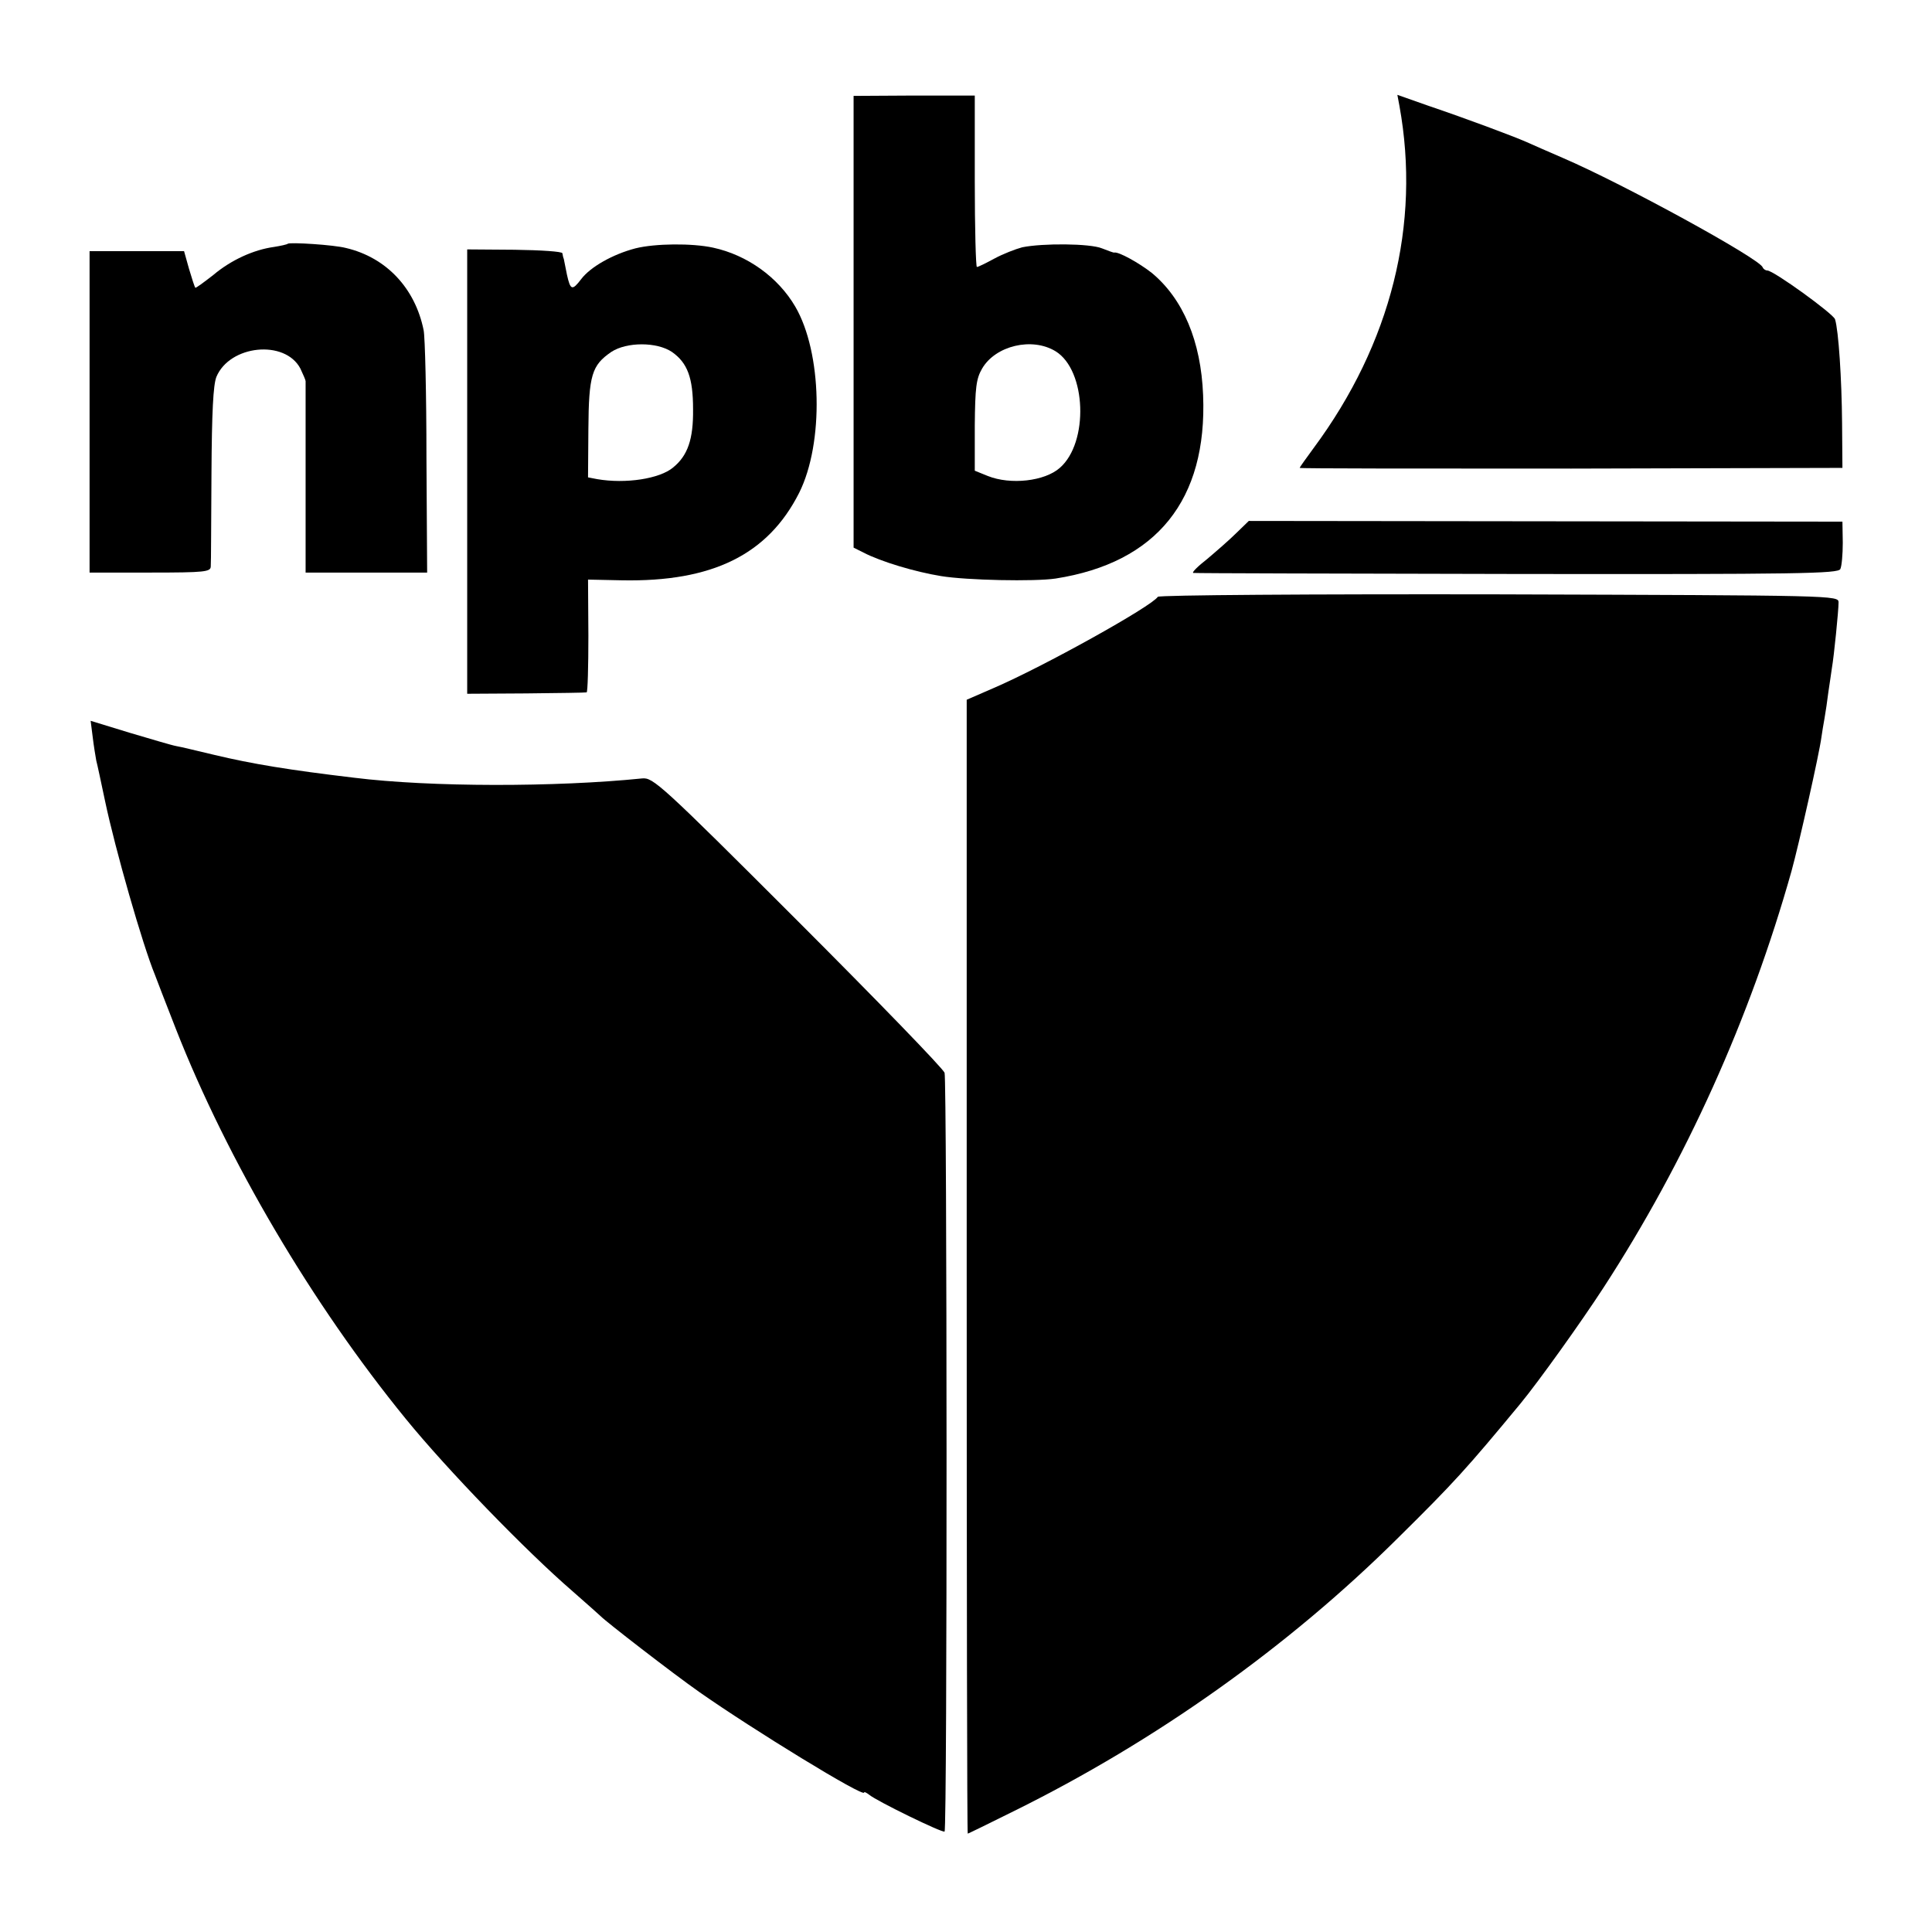 <?xml version="1.0" standalone="no"?>
<!DOCTYPE svg PUBLIC "-//W3C//DTD SVG 20010904//EN"
 "http://www.w3.org/TR/2001/REC-SVG-20010904/DTD/svg10.dtd">
<svg version="1.0" xmlns="http://www.w3.org/2000/svg"
 width="550pt" height="550pt" viewBox="0 0 550 550"
 preserveAspectRatio="xMidYMid meet">
<g transform="translate(0,550) scale(0.1,-0.1)"
fill="#000000" stroke="none">
<path d="M2430 4584 l0 -643 28 -14 c50 -26 147 -55 221 -67 73 -12 266 -16
326 -7 288 45 432 224 420 522 -6 154 -57 274 -146 348 -37 29 -95 61 -107 58
-1 -1 -17 5 -35 12 -34 14 -168 15 -227 3 -19 -5 -55 -19 -79 -32 -24 -13 -46
-24 -50 -24 -3 0 -6 110 -6 244 l0 244 -172 0 -173 -1 0 -643z m575 -84 c88
-54 95 -260 12 -332 -43 -38 -140 -49 -205 -23 l-37 15 0 129 c1 108 4 133 21
162 38 65 142 90 209 49z"/>
<path d="M3984 5198 c61 -336 -24 -676 -244 -973 -22 -30 -40 -55 -40 -57 0
-2 348 -2 773 -2 l772 2 -1 128 c-1 125 -10 263 -20 295 -4 15 -175 139 -193
139 -5 0 -11 4 -13 9 -9 25 -398 238 -568 311 -41 18 -88 38 -105 46 -39 17
-167 65 -279 103 l-88 31 6 -32z"/>
<path d="M819 4806 c-2 -2 -20 -6 -39 -9 -58 -8 -122 -37 -173 -80 -27 -21
-50 -38 -51 -36 -2 2 -10 27 -18 54 l-14 50 -134 0 -135 0 0 -457 0 -458 172
0 c158 0 173 2 173 18 1 9 1 127 2 262 1 178 5 254 14 277 38 91 195 107 239
24 8 -17 15 -33 15 -36 0 -3 0 -126 0 -275 l0 -270 173 0 173 0 -2 328 c0 180
-4 343 -8 362 -24 119 -106 207 -221 234 -34 9 -160 17 -166 12z"/>
<path d="M1809 4793 c-65 -17 -128 -53 -154 -87 -26 -34 -31 -33 -41 12 -4 20
-8 40 -9 45 -2 4 -3 11 -4 16 0 5 -62 9 -136 10 l-135 1 0 -633 0 -632 168 1
c92 1 169 2 172 3 3 0 5 73 5 161 l-1 160 96 -2 c258 -5 416 73 505 249 71
142 65 400 -11 530 -49 84 -137 147 -234 168 -60 13 -165 12 -221 -2z m104
-295 c44 -31 60 -73 60 -163 1 -85 -15 -132 -57 -166 -38 -32 -135 -47 -216
-33 l-26 5 1 137 c1 155 10 182 65 220 44 29 130 29 173 0z"/>
<path d="M3520 3983 c-19 -19 -57 -52 -83 -74 -27 -21 -45 -39 -40 -40 4 -1
419 -2 921 -3 804 -1 915 1 921 14 4 8 7 42 7 75 l-1 60 -845 1 -845 1 -35
-34z"/>
<path d="M3296 3801 c-17 -27 -326 -199 -468 -260 l-76 -33 0 -1614 c0 -888 1
-1614 3 -1614 1 0 61 29 131 64 405 200 783 469 1094 778 160 158 196 198 349
383 51 62 172 231 235 328 236 363 418 768 536 1187 21 76 79 334 85 380 2 14
6 39 9 55 3 17 8 50 11 75 4 25 8 55 10 68 6 34 19 164 19 187 0 20 -7 20
-966 23 -535 1 -969 -2 -972 -7z"/>
<path d="M264 3401 c3 -25 8 -55 10 -66 3 -11 14 -63 25 -115 29 -138 107
-410 142 -495 4 -11 31 -81 60 -155 147 -374 388 -783 654 -1109 118 -145 343
-377 475 -491 41 -36 77 -68 80 -71 13 -14 204 -162 281 -216 151 -106 469
-301 469 -286 0 3 6 0 14 -6 21 -18 210 -110 215 -105 8 7 7 2138 0 2160 -4
12 -192 206 -418 432 -391 391 -412 409 -443 406 -246 -25 -603 -25 -820 2
-185 22 -289 39 -398 65 -47 11 -95 23 -108 25 -12 2 -72 20 -133 38 l-111 34
6 -47z"/>
</g>
</svg>

